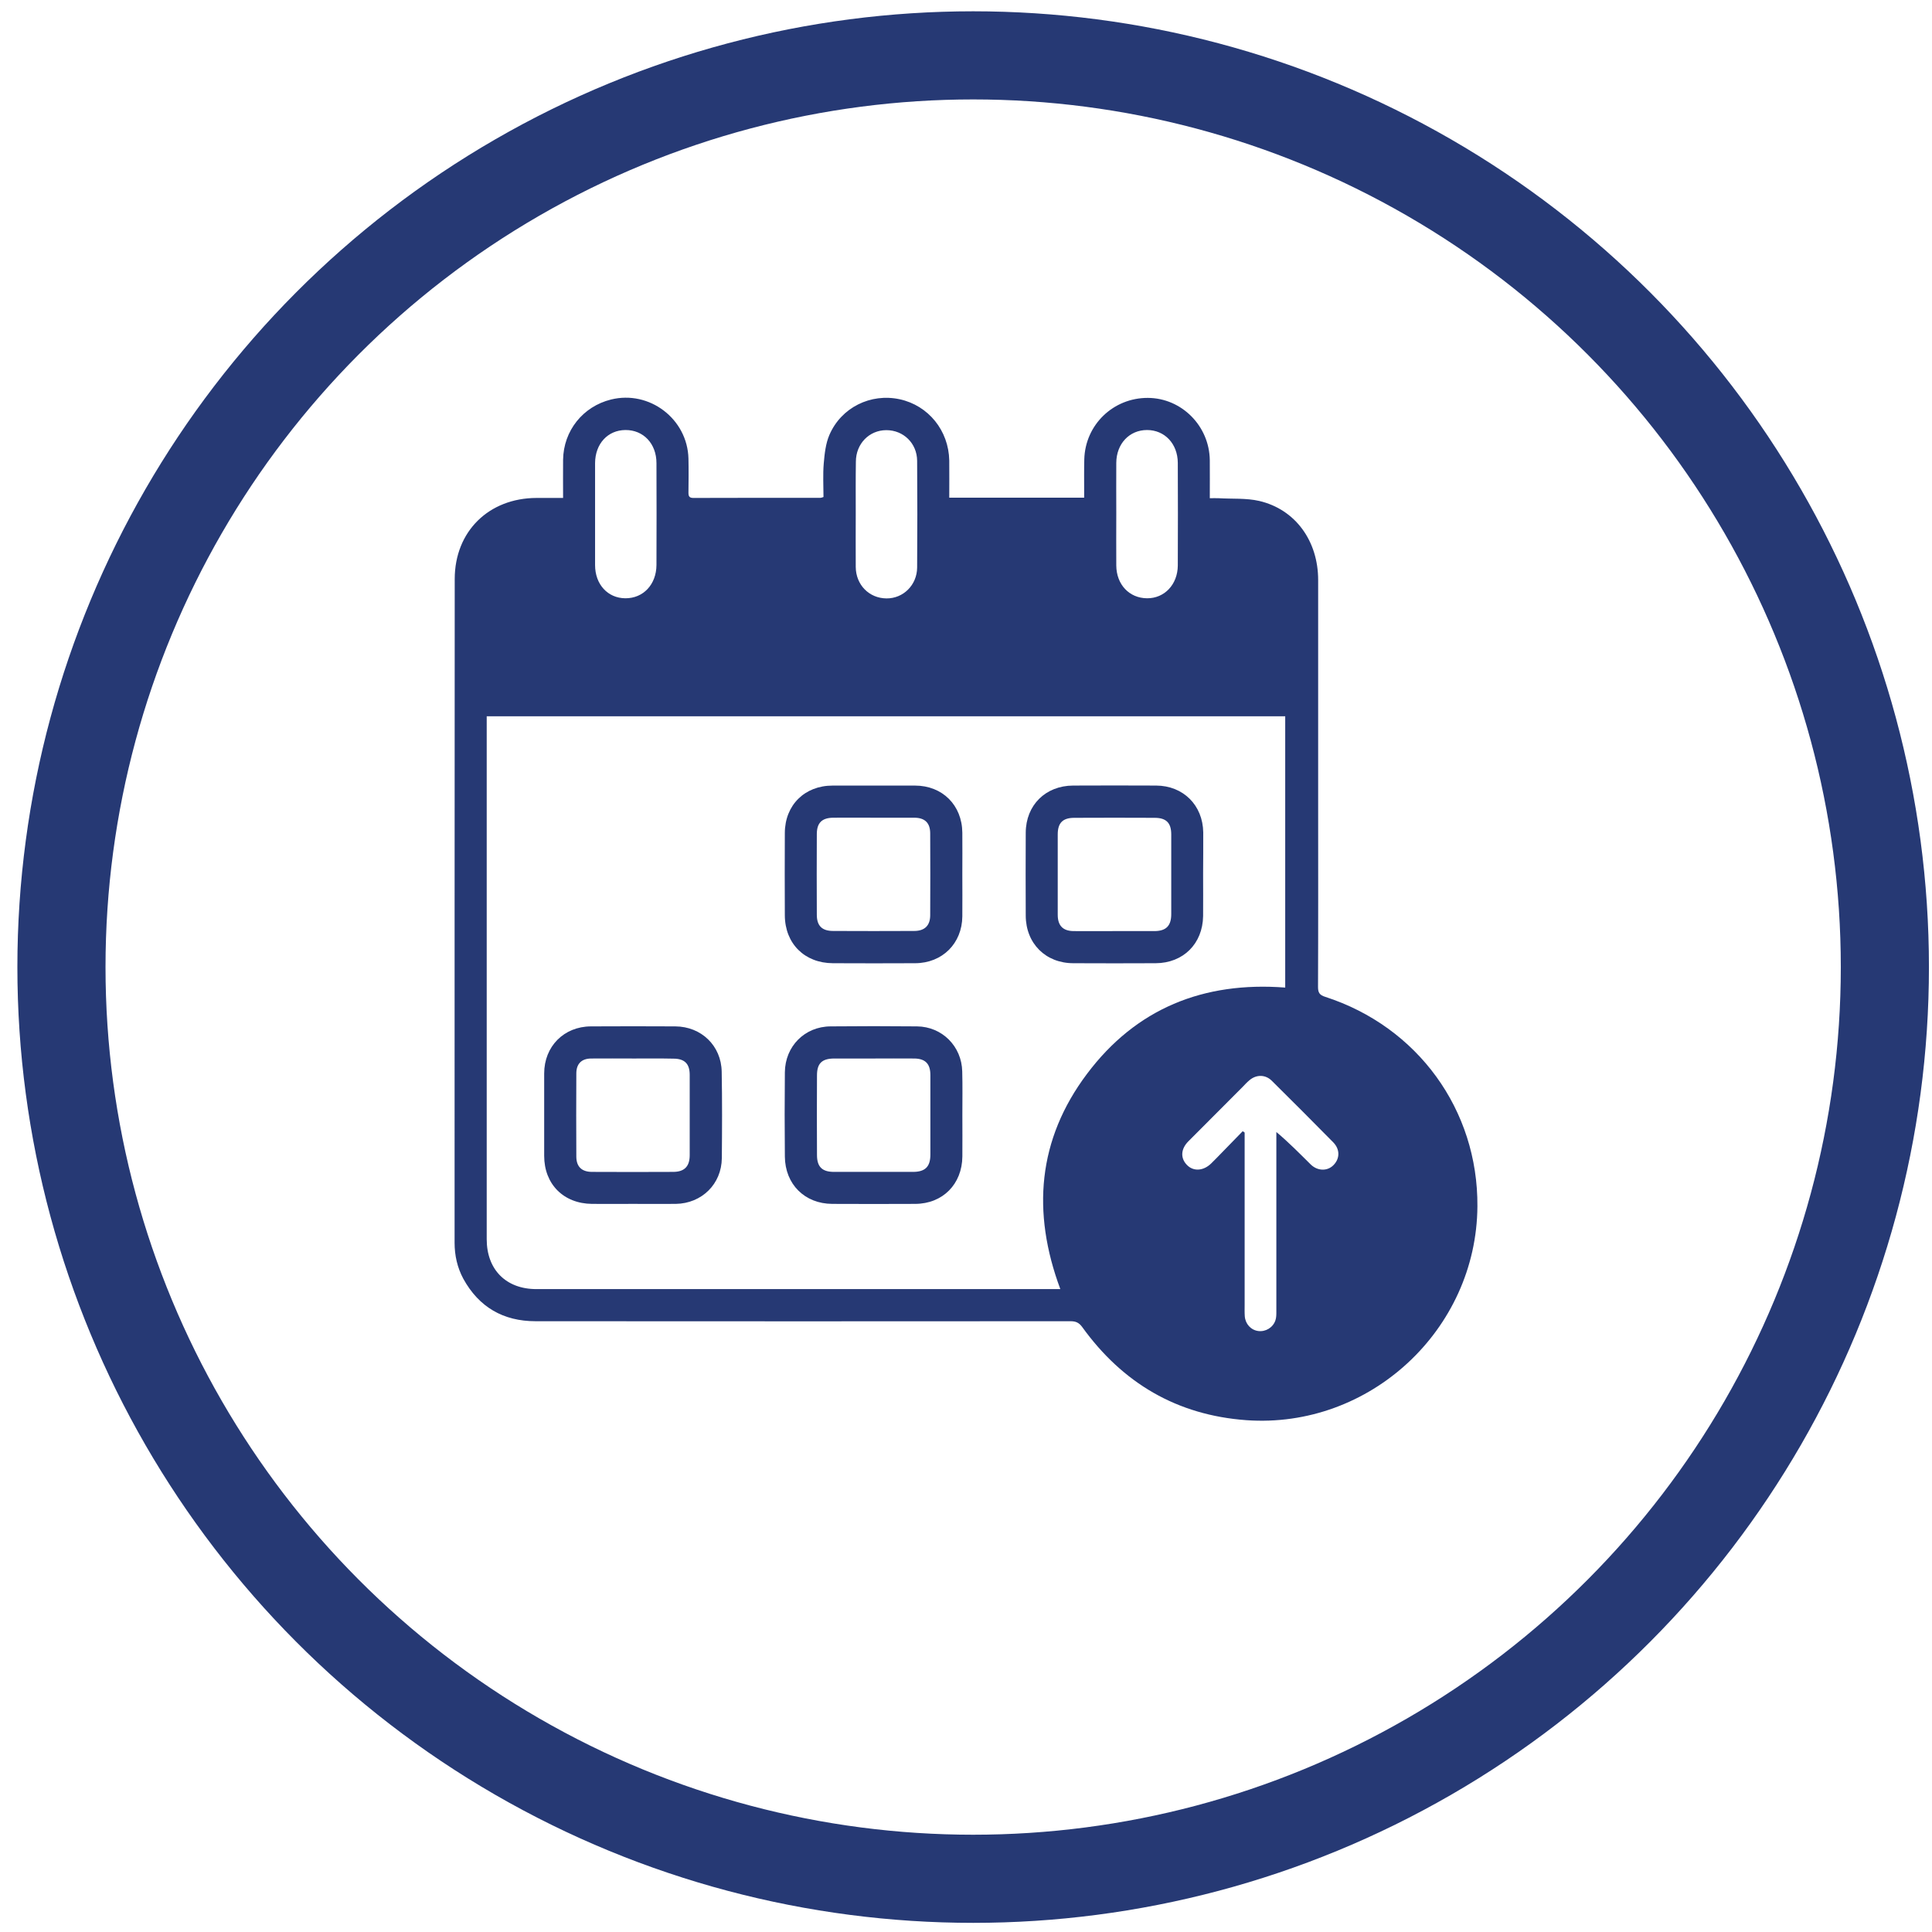 <svg width="102" height="102" viewBox="0 0 102 102" fill="none" xmlns="http://www.w3.org/2000/svg">
<circle cx="51.378" cy="51.057" r="48.134" stroke="#263974" stroke-width="4.653"/>
<g clip-path="url(#clip0_1520_16192)">
<path d="M29.728 26.289C29.728 25.592 29.721 24.931 29.728 24.277C29.749 22.739 30.777 21.46 32.257 21.093C34.284 20.59 36.296 22.114 36.347 24.212C36.361 24.809 36.354 25.412 36.347 26.009C36.347 26.196 36.39 26.289 36.605 26.289C38.847 26.282 41.083 26.282 43.325 26.282C43.361 26.282 43.389 26.268 43.476 26.239C43.476 25.657 43.44 25.053 43.49 24.464C43.533 23.961 43.591 23.422 43.785 22.969C44.41 21.51 45.969 20.748 47.5 21.079C49.017 21.409 50.087 22.732 50.116 24.313C50.123 24.96 50.116 25.599 50.116 26.275C52.495 26.275 54.831 26.275 57.238 26.275C57.238 26.138 57.238 26.002 57.238 25.865C57.238 25.326 57.231 24.787 57.245 24.248C57.295 22.423 58.776 21 60.601 21.007C62.383 21.014 63.85 22.487 63.871 24.298C63.878 24.945 63.871 25.592 63.871 26.303C64.044 26.303 64.187 26.296 64.338 26.303C65.057 26.347 65.79 26.289 66.48 26.447C68.391 26.893 69.592 28.56 69.592 30.623C69.592 34.525 69.592 38.434 69.592 42.337C69.592 45.592 69.599 48.855 69.585 52.111C69.585 52.412 69.671 52.535 69.965 52.628C74.852 54.209 78.036 58.6 78 63.688C77.957 70.213 72.308 75.445 65.797 74.978C62.139 74.712 59.272 73.023 57.137 70.063C56.965 69.825 56.792 69.754 56.519 69.754C47.105 69.761 37.69 69.761 28.276 69.754C26.573 69.754 25.286 69.013 24.46 67.511C24.144 66.922 24 66.282 24 65.607C24 53.929 24 42.251 24.007 30.572C24.007 28.057 25.804 26.296 28.326 26.289C28.779 26.289 29.232 26.289 29.728 26.289ZM25.696 37.816C25.696 38.003 25.696 38.154 25.696 38.305C25.696 47.346 25.696 56.386 25.696 65.427C25.696 67.03 26.716 68.058 28.319 68.058C37.41 68.058 46.494 68.058 55.585 68.058C55.707 68.058 55.837 68.058 55.98 68.058C54.464 63.99 54.787 60.16 57.382 56.703C59.976 53.239 63.548 51.809 67.853 52.139C67.853 47.36 67.853 42.596 67.853 37.816C53.803 37.816 39.782 37.816 25.696 37.816ZM65.61 59.721C65.646 59.743 65.675 59.771 65.711 59.793C65.711 59.901 65.711 60.009 65.711 60.109C65.711 63.034 65.711 65.952 65.711 68.877C65.711 69.078 65.704 69.286 65.718 69.488C65.747 69.897 66.041 70.221 66.43 70.271C66.818 70.321 67.206 70.091 67.335 69.71C67.385 69.567 67.385 69.401 67.385 69.251C67.385 66.211 67.385 63.163 67.385 60.124C67.385 60.001 67.385 59.886 67.385 59.764C68.054 60.325 68.621 60.907 69.196 61.475C69.556 61.827 70.066 61.841 70.389 61.525C70.742 61.18 70.756 60.684 70.389 60.31C69.311 59.218 68.233 58.133 67.141 57.055C66.803 56.724 66.329 56.724 65.97 57.026C65.84 57.134 65.725 57.256 65.61 57.378C64.654 58.334 63.699 59.297 62.743 60.253C62.34 60.655 62.312 61.137 62.657 61.496C62.994 61.855 63.519 61.827 63.929 61.439C64.029 61.338 64.13 61.237 64.231 61.137C64.698 60.663 65.158 60.188 65.61 59.721ZM58.934 27.087C58.934 28.007 58.927 28.927 58.934 29.854C58.941 30.86 59.617 31.578 60.558 31.586C61.478 31.593 62.175 30.86 62.182 29.854C62.19 28.05 62.19 26.239 62.182 24.435C62.175 23.422 61.485 22.703 60.558 22.703C59.624 22.703 58.941 23.429 58.934 24.435C58.927 25.319 58.934 26.203 58.934 27.087ZM45.179 27.094C45.179 28.043 45.172 28.984 45.179 29.933C45.186 30.874 45.883 31.586 46.803 31.593C47.687 31.6 48.413 30.889 48.42 29.962C48.434 28.086 48.434 26.203 48.42 24.327C48.413 23.4 47.694 22.71 46.796 22.71C45.89 22.71 45.186 23.429 45.186 24.378C45.172 25.276 45.179 26.181 45.179 27.094ZM31.417 27.137C31.424 27.137 31.424 27.137 31.417 27.137C31.417 28.035 31.417 28.934 31.417 29.832C31.417 30.853 32.085 31.578 33.012 31.586C33.961 31.593 34.651 30.86 34.658 29.832C34.665 28.035 34.665 26.239 34.658 24.449C34.658 23.422 33.968 22.696 33.019 22.703C32.085 22.71 31.424 23.429 31.417 24.449C31.417 25.348 31.417 26.246 31.417 27.137Z" fill="#263974"/>
<path d="M33.409 63.559C32.69 63.559 31.972 63.566 31.253 63.559C29.751 63.544 28.73 62.517 28.73 61.022C28.73 59.57 28.73 58.126 28.73 56.674C28.73 55.244 29.773 54.195 31.195 54.188C32.683 54.18 34.163 54.18 35.651 54.188C37.024 54.195 38.08 55.208 38.102 56.581C38.13 58.104 38.123 59.621 38.109 61.144C38.095 62.517 37.045 63.537 35.68 63.559C34.918 63.566 34.163 63.559 33.409 63.559ZM33.466 55.884C32.712 55.884 31.957 55.876 31.203 55.884C30.7 55.891 30.427 56.164 30.427 56.674C30.419 58.133 30.419 59.599 30.427 61.058C30.427 61.597 30.714 61.87 31.26 61.87C32.683 61.877 34.113 61.877 35.536 61.87C36.133 61.87 36.413 61.583 36.413 60.986C36.413 59.57 36.413 58.162 36.413 56.746C36.413 56.164 36.147 55.891 35.55 55.891C34.853 55.876 34.163 55.884 33.466 55.884Z" fill="#263974"/>
<path d="M50.808 58.866C50.808 59.599 50.815 60.325 50.808 61.058C50.794 62.517 49.773 63.552 48.321 63.559C46.862 63.566 45.396 63.566 43.938 63.559C42.486 63.552 41.451 62.524 41.437 61.065C41.422 59.578 41.422 58.097 41.437 56.609C41.451 55.237 42.486 54.195 43.851 54.188C45.375 54.173 46.891 54.173 48.415 54.188C49.737 54.202 50.772 55.237 50.801 56.566C50.822 57.335 50.808 58.104 50.808 58.866ZM46.115 55.884C45.418 55.884 44.728 55.884 44.031 55.884C43.391 55.891 43.133 56.142 43.133 56.775C43.125 58.176 43.125 59.578 43.133 60.979C43.133 61.604 43.406 61.87 44.031 61.87C45.418 61.87 46.812 61.87 48.199 61.87C48.846 61.87 49.119 61.597 49.119 60.957C49.119 59.556 49.119 58.154 49.119 56.753C49.119 56.164 48.853 55.891 48.271 55.884C47.552 55.876 46.834 55.884 46.115 55.884Z" fill="#263974"/>
<path d="M50.806 46.153C50.806 46.893 50.814 47.641 50.806 48.381C50.792 49.811 49.75 50.846 48.32 50.853C46.868 50.86 45.424 50.86 43.972 50.853C42.477 50.846 41.442 49.818 41.435 48.323C41.428 46.872 41.428 45.427 41.435 43.975C41.442 42.502 42.484 41.475 43.958 41.475C45.409 41.475 46.854 41.475 48.306 41.475C49.757 41.475 50.792 42.51 50.806 43.961C50.814 44.694 50.806 45.427 50.806 46.153ZM46.15 43.171C45.431 43.171 44.712 43.163 43.993 43.171C43.397 43.178 43.131 43.437 43.124 44.019C43.117 45.442 43.117 46.872 43.124 48.295C43.124 48.877 43.397 49.15 43.986 49.15C45.409 49.157 46.839 49.157 48.262 49.15C48.823 49.15 49.11 48.862 49.11 48.316C49.117 46.879 49.117 45.442 49.11 44.004C49.11 43.444 48.83 43.171 48.262 43.171C47.565 43.171 46.861 43.171 46.15 43.171Z" fill="#263974"/>
<path d="M63.518 46.138C63.518 46.879 63.525 47.626 63.518 48.366C63.496 49.825 62.469 50.845 61.017 50.853C59.565 50.86 58.121 50.86 56.669 50.853C55.203 50.853 54.161 49.811 54.154 48.344C54.147 46.886 54.147 45.427 54.154 43.961C54.161 42.509 55.196 41.481 56.655 41.474C58.114 41.467 59.572 41.467 61.039 41.474C62.469 41.481 63.504 42.509 63.525 43.946C63.532 44.679 63.518 45.405 63.518 46.138ZM58.818 49.157C59.522 49.157 60.234 49.157 60.938 49.157C61.563 49.157 61.836 48.883 61.836 48.258C61.836 46.857 61.836 45.456 61.836 44.054C61.836 43.443 61.57 43.177 60.959 43.177C59.544 43.17 58.135 43.17 56.719 43.177C56.109 43.177 55.843 43.443 55.843 44.054C55.843 45.47 55.843 46.879 55.843 48.294C55.843 48.876 56.123 49.157 56.698 49.157C57.402 49.164 58.106 49.157 58.818 49.157Z" fill="#263974"/>
</g>
<defs>
<clipPath id="clip0_1520_16192">
<rect width="54" height="54" fill="white" transform="translate(24 21)"/>
</clipPath>
</defs>
</svg>
